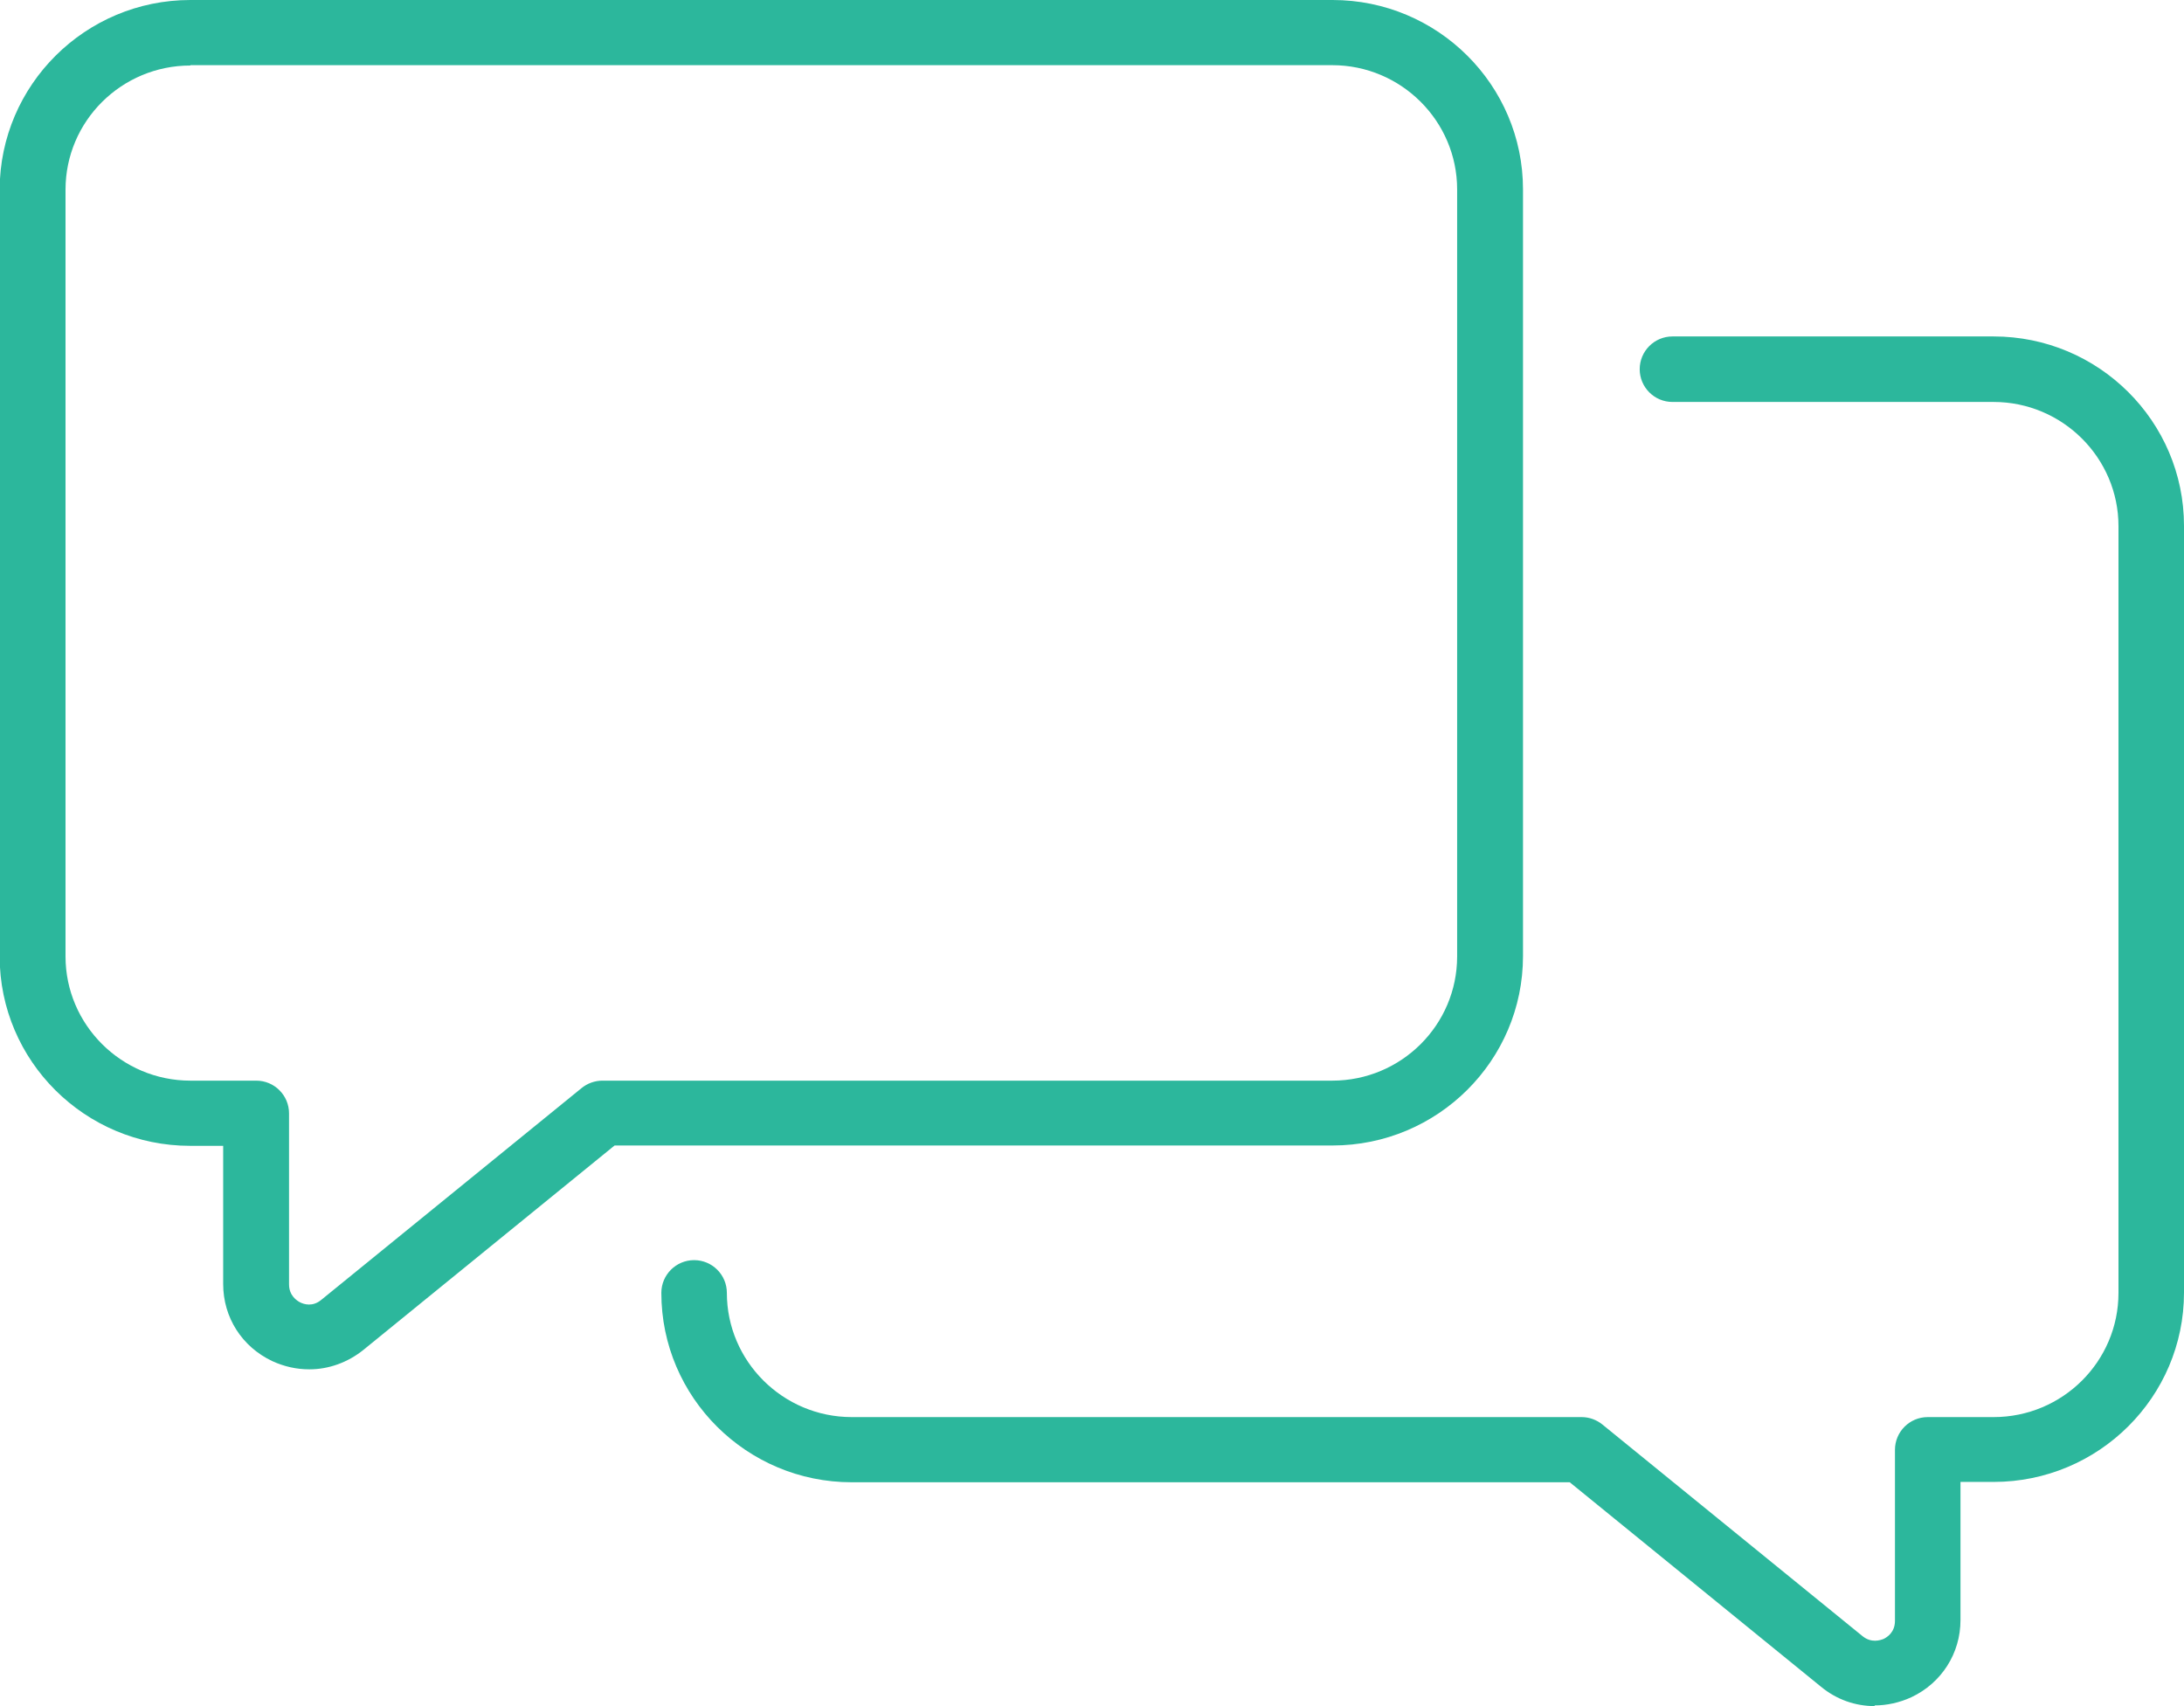 <?xml version="1.0" encoding="UTF-8"?><svg id="_レイヤー_2" xmlns="http://www.w3.org/2000/svg" width="64" height="50" viewBox="0 0 64 50"><defs><style>.cls-1{fill:#2cb79c;}</style></defs><g id="_コンテンツ"><path class="cls-1" d="M9.06,40.13c-.37,0-.73-.08-1.08-.24-.89-.42-1.44-1.28-1.44-2.26v-4.05h-.97c-3.08,0-5.58-2.49-5.58-5.55V5.55C0,2.49,2.5,0,5.58,0h33.47c3.08,0,5.58,2.49,5.58,5.55v22.47c0,3.06-2.5,5.55-5.58,5.55h-21.04l-7.36,5.99c-.46.37-1.02.57-1.58.57ZM5.58,1.92c-2.02,0-3.66,1.63-3.66,3.64v22.47c0,2,1.64,3.64,3.66,3.64h1.93c.53,0,.96.43.96.96v5.01c0,.33.23.48.33.53s.36.14.62-.08l7.62-6.2c.17-.14.39-.22.61-.22h21.39c2.02,0,3.66-1.63,3.66-3.64V5.55c0-2-1.64-3.64-3.66-3.64H5.58Z"/><path class="cls-1" d="M54.94,50c-.57,0-1.12-.19-1.58-.57l-7.36-5.99h-21.04c-3.08,0-5.58-2.49-5.58-5.55,0-.53.43-.96.96-.96s.96.43.96.96c0,2,1.64,3.64,3.66,3.64h21.39c.22,0,.44.08.61.22l7.62,6.2c.26.21.52.12.62.08.1-.05.33-.19.33-.53v-5.01c0-.53.43-.96.96-.96h1.93c2.02,0,3.66-1.63,3.66-3.64V15.42c0-2-1.64-3.64-3.66-3.64h-9.41c-.53,0-.96-.43-.96-.96s.43-.96.96-.96h9.41c3.08,0,5.58,2.49,5.58,5.55v22.47c0,3.06-2.5,5.55-5.58,5.55h-.97v4.05c0,.97-.55,1.84-1.44,2.26-.35.16-.72.24-1.08.24Z"/></g></svg>